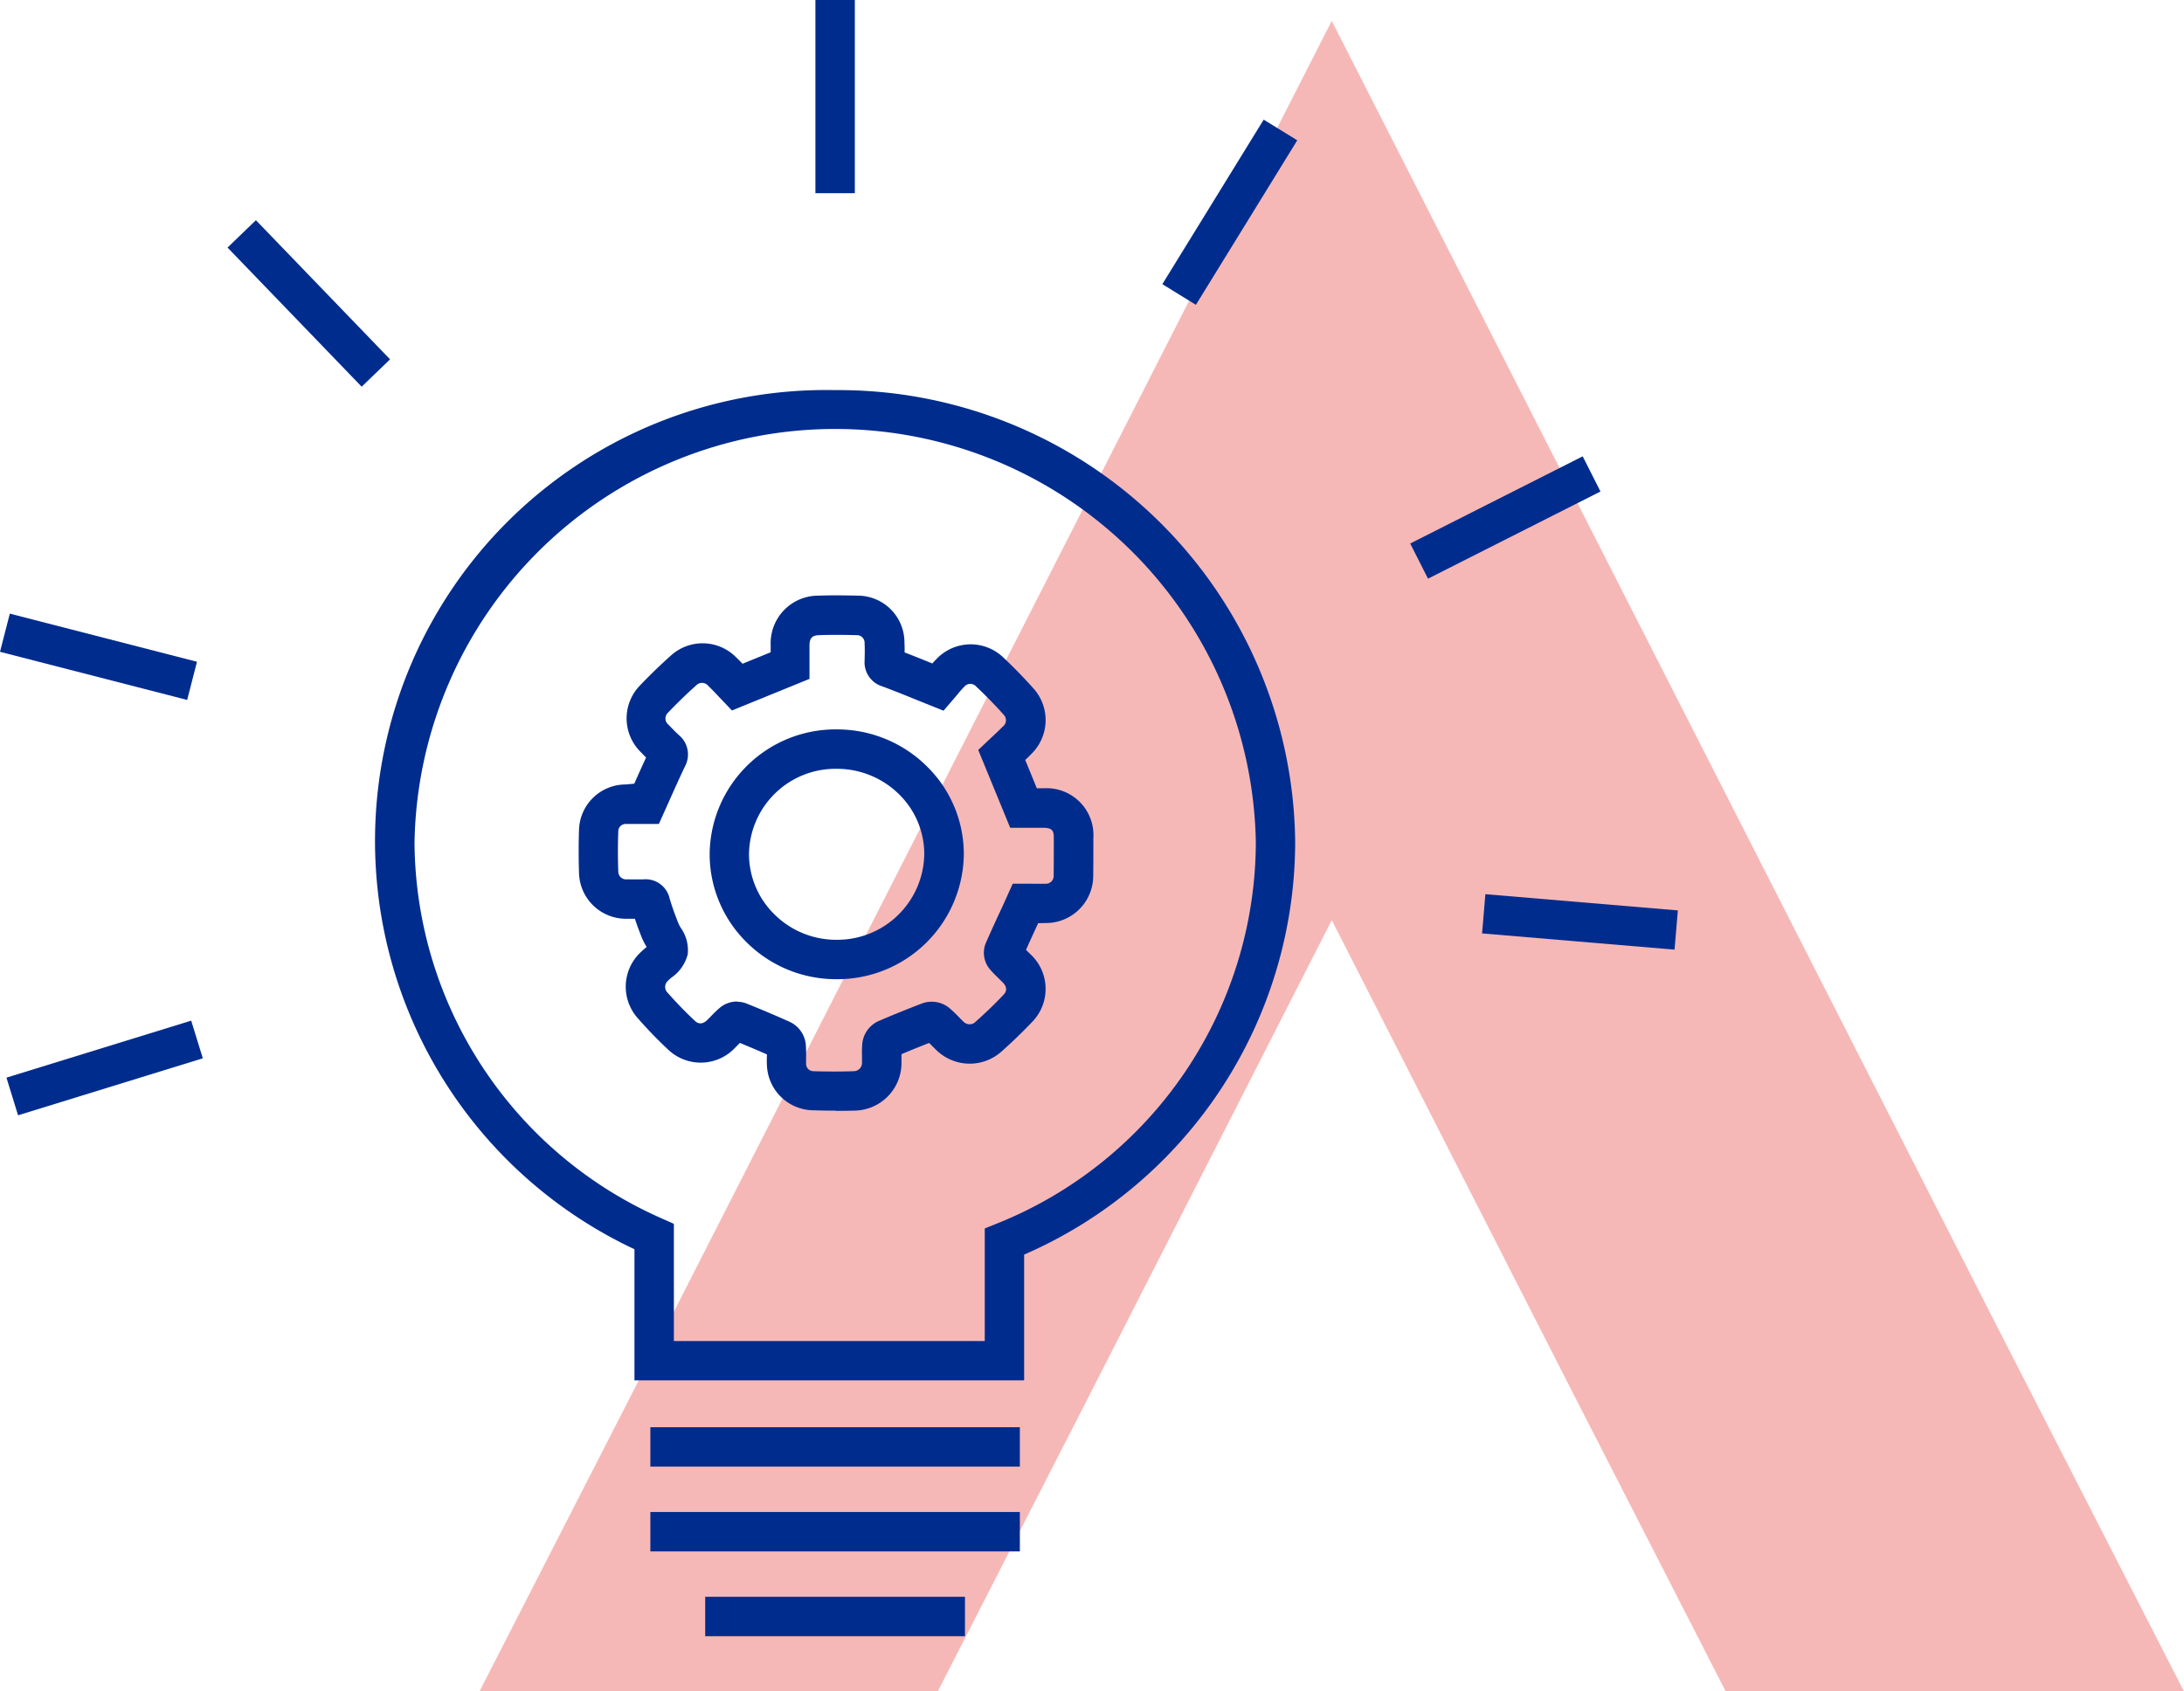 <svg id="Component_552_3" data-name="Component 552 – 3" xmlns="http://www.w3.org/2000/svg" xmlns:xlink="http://www.w3.org/1999/xlink" width="88.815" height="68.793" viewBox="0 0 88.815 68.793">
  <defs>
    <clipPath id="clip-path">
      <rect id="Rectangle_47658" data-name="Rectangle 47658" width="68.237" height="66.55" fill="#002c8e"/>
    </clipPath>
  </defs>
  <path id="Path_117486" data-name="Path 117486" d="M34.657,0,7.633,53.034,0,67.944H18.636l6.17-12.05,9.852-19.317L44.511,55.9l6.167,12.046H69.315l-7.631-14.9Z" transform="translate(19.5 0.849)" fill="#f6b8b6"/>
  <g id="Group_114568" data-name="Group 114568">
    <rect id="Rectangle_47648" data-name="Rectangle 47648" width="15.026" height="1.603" transform="translate(26.448 58.049)" fill="#002c8e"/>
    <rect id="Rectangle_47649" data-name="Rectangle 47649" width="15.026" height="1.603" transform="translate(26.448 61.498)" fill="#002c8e"/>
    <rect id="Rectangle_47650" data-name="Rectangle 47650" width="10.564" height="1.603" transform="translate(28.678 64.947)" fill="#002c8e"/>
    <g id="Group_114567" data-name="Group 114567">
      <g id="Group_114566" data-name="Group 114566" clip-path="url(#clip-path)">
        <path id="Path_117513" data-name="Path 117513" d="M41.814,53.246q-.462,0-.941-.015A1.907,1.907,0,0,1,39.029,51.4c-.007-.128-.006-.257,0-.385,0-.019,0-.038,0-.056q-.549-.241-1.1-.468l-.032.034-.174.176a1.918,1.918,0,0,1-2.705.068c-.416-.387-.827-.811-1.257-1.3a1.924,1.924,0,0,1,.067-2.6,3.856,3.856,0,0,1,.3-.271l.009-.007a3.078,3.078,0,0,1-.2-.393c-.1-.249-.192-.5-.278-.756l-.363,0a1.909,1.909,0,0,1-1.908-1.854c-.02-.6-.019-1.194,0-1.782a1.9,1.9,0,0,1,1.9-1.826l.346-.032c.163-.366.32-.719.481-1.064-.058-.058-.116-.117-.173-.177l-.056-.058a1.918,1.918,0,0,1-.027-2.688c.388-.409.806-.814,1.245-1.206a1.915,1.915,0,0,1,2.672.053c.09.086.178.174.262.261l1.143-.466c0-.1,0-.206,0-.31A1.935,1.935,0,0,1,41.111,32.3c.541-.02,1.084-.012,1.626,0a1.9,1.9,0,0,1,1.884,1.863q.009.224.007.446c.353.136.71.28,1.093.435l.034.014c.056-.062.113-.124.173-.184a1.915,1.915,0,0,1,2.717-.056c.417.391.825.811,1.213,1.245a1.925,1.925,0,0,1-.076,2.676c-.081.084-.165.165-.248.244l.47,1.151h.3a1.906,1.906,0,0,1,2,2.02V42.3c0,.465,0,.93-.006,1.4a1.921,1.921,0,0,1-1.876,1.915c-.123,0-.245.006-.363.006-.169.369-.334.728-.494,1.085l.025.026.167.164a1.921,1.921,0,0,1,.067,2.733c-.379.4-.8.807-1.276,1.231a1.942,1.942,0,0,1-2.623-.07c-.08-.076-.157-.155-.235-.234l-.062-.064q-.565.22-1.127.458c0,.02,0,.041,0,.061,0,.109,0,.218,0,.326a1.936,1.936,0,0,1-1.884,1.907c-.263.008-.532.011-.806.011m-4-4.438a1.058,1.058,0,0,1,.385.071c.6.241,1.189.49,1.774.753a1.139,1.139,0,0,1,.638.9,4.963,4.963,0,0,1,.013.508c0,.094,0,.189,0,.284a.3.3,0,0,0,.294.309c.548.017,1.1.019,1.648,0a.338.338,0,0,0,.332-.356c0-.083,0-.167,0-.25a4.649,4.649,0,0,1,.013-.532,1.137,1.137,0,0,1,.658-.9q.88-.378,1.781-.722a1.138,1.138,0,0,1,1.086.178,5.029,5.029,0,0,1,.4.379c.061.062.121.125.185.184a.34.34,0,0,0,.465.035c.439-.389.822-.757,1.166-1.124.062-.067.226-.243-.038-.511l-.144-.141c-.125-.122-.248-.243-.361-.373a1.046,1.046,0,0,1-.181-1.069c.224-.51.455-1.014.7-1.537l.4-.886h.749c.181,0,.382.005.583,0a.314.314,0,0,0,.332-.336c.006-.458.006-.915.006-1.373V42.16c0-.308-.062-.412-.425-.418-.2,0-.4,0-.583,0h-.765l-1.3-3.166.587-.555c.133-.123.275-.255.411-.395a.323.323,0,0,0,.029-.491c-.357-.4-.732-.784-1.115-1.143a.317.317,0,0,0-.481.014c-.131.132-.247.276-.342.391l-.5.582-1.109-.445c-.492-.2-.937-.38-1.389-.547a1.021,1.021,0,0,1-.712-1.041c.006-.238.011-.474,0-.709a.312.312,0,0,0-.324-.33c-.509-.014-1.02-.018-1.532,0-.229.007-.382.079-.385.407,0,.2,0,.4,0,.586v.785l-3.153,1.285-.543-.569c-.127-.135-.268-.286-.415-.426a.328.328,0,0,0-.5-.022c-.407.364-.793.738-1.15,1.115a.317.317,0,0,0,.018.472c.18.186.305.316.439.437a1.024,1.024,0,0,1,.242,1.264c-.211.442-.411.89-.623,1.363l-.44.982H33.3a.3.3,0,0,0-.315.284c-.02.55-.021,1.111,0,1.669a.315.315,0,0,0,.338.3c.229,0,.455.007.683,0a1,1,0,0,1,1.063.767c.1.341.224.678.355,1.009a1.519,1.519,0,0,0,.1.194,1.569,1.569,0,0,1,.284,1.079,1.638,1.638,0,0,1-.652.94,1.866,1.866,0,0,0-.164.147.331.331,0,0,0-.032.441c.394.445.768.833,1.144,1.182.058.052.238.214.5-.04l.142-.143a4.7,4.7,0,0,1,.391-.373,1.1,1.1,0,0,1,.688-.234m6.39,2.26h0m-5.19-.391v0m5.265-16.194h0M41.858,47.9a5.155,5.155,0,0,1-3.671-1.517A5.03,5.03,0,0,1,36.7,42.8a5.12,5.12,0,0,1,5.159-5.06,5.188,5.188,0,0,1,3.7,1.528,4.993,4.993,0,0,1,1.477,3.559A5.141,5.141,0,0,1,41.864,47.9ZM37.5,42.8h.8a3.435,3.435,0,0,0,1.02,2.449,3.561,3.561,0,0,0,2.537,1.048h0a3.536,3.536,0,0,0,3.57-3.475A3.4,3.4,0,0,0,44.423,40.4a3.594,3.594,0,0,0-2.565-1.057A3.517,3.517,0,0,0,38.3,42.8Z" transform="translate(-7.841 -8.073)" fill="#002c8e"/>
        <path id="Path_117514" data-name="Path 117514" d="M46.732,61.434H30.885V56.1a18.342,18.342,0,0,1,8.16-34.943,18.572,18.572,0,0,1,18.709,18.39A18.336,18.336,0,0,1,46.732,56.319Zm-14.244-1.6H45.13v-4.58l.5-.2a16.752,16.752,0,0,0,10.524-15.5,17.109,17.109,0,0,0-34.213,0A16.813,16.813,0,0,0,32.012,54.855l.476.212Z" transform="translate(-5.084 -5.29)" fill="#002c8e"/>
        <rect id="Rectangle_47651" data-name="Rectangle 47651" width="1.603" height="7.859" transform="translate(33.16 -0.001)" fill="#002c8e"/>
        <rect id="Rectangle_47652" data-name="Rectangle 47652" width="7.859" height="1.603" transform="translate(47.268 11.558) rotate(-58.37)" fill="#002c8e"/>
        <rect id="Rectangle_47653" data-name="Rectangle 47653" width="7.859" height="1.603" transform="translate(57.348 22.106) rotate(-26.817)" fill="#002c8e"/>
        <rect id="Rectangle_47654" data-name="Rectangle 47654" width="1.602" height="7.859" transform="matrix(0.084, -0.996, 0.996, 0.084, 60.27, 37.965)" fill="#002c8e"/>
        <rect id="Rectangle_47655" data-name="Rectangle 47655" width="7.859" height="1.602" transform="matrix(0.956, -0.295, 0.295, 0.956, 0.262, 43.831)" fill="#002c8e"/>
        <rect id="Rectangle_47656" data-name="Rectangle 47656" width="1.603" height="7.859" transform="translate(0 26.511) rotate(-75.578)" fill="#002c8e"/>
        <rect id="Rectangle_47657" data-name="Rectangle 47657" width="1.603" height="7.86" transform="matrix(0.72, -0.694, 0.694, 0.72, 9.253, 10.069)" fill="#002c8e"/>
      </g>
    </g>
  </g>
</svg>

